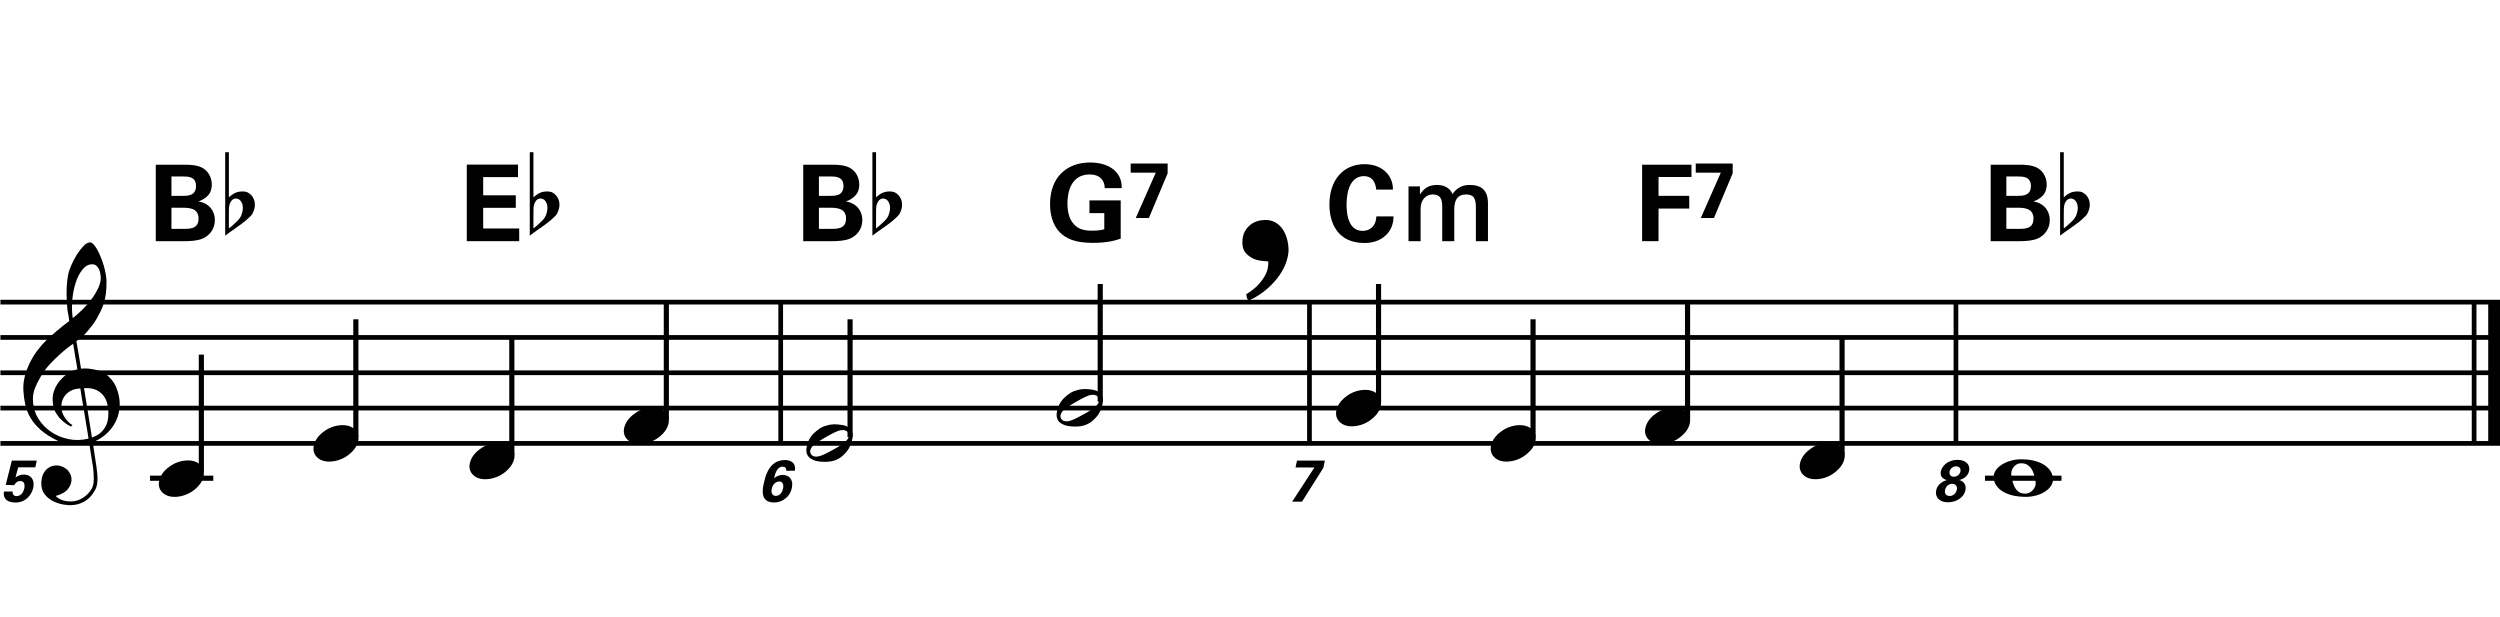 <?xml version="1.0" encoding="utf-8"?>
<!-- Generator: Adobe Illustrator 14.0.0, SVG Export Plug-In . SVG Version: 6.00 Build 43363)  -->
<!DOCTYPE svg PUBLIC "-//W3C//DTD SVG 1.1//EN" "http://www.w3.org/Graphics/SVG/1.1/DTD/svg11.dtd">
<svg version="1.1" id="Layer_1" xmlns="http://www.w3.org/2000/svg" xmlns:xlink="http://www.w3.org/1999/xlink" x="0px" y="0px"
	 width="544.197px" height="134.204px" viewBox="0 0 544.197 134.204" enable-background="new 0 0 544.197 134.204"
	 xml:space="preserve">
<g>
	<path d="M19.43,96.488c-0.574,0.103-1.184,0.164-1.83,0.185c-0.646,0.021-1.276,0.005-1.891-0.046
		c-0.615-0.052-1.184-0.123-1.707-0.215c-0.523-0.093-0.949-0.221-1.276-0.385c-1.579-0.759-2.855-1.564-3.828-2.414
		c-0.974-0.852-1.728-1.737-2.26-2.66c-0.533-0.922-0.907-1.871-1.123-2.844C5.3,87.135,5.162,86.156,5.1,85.172
		c-0.082-1.065,0.015-2.131,0.292-3.197s0.656-2.086,1.138-3.061c0.481-0.973,1.035-1.87,1.661-2.689
		c0.625-0.82,1.255-1.538,1.891-2.153c0.738-0.696,1.512-1.388,2.322-2.075c0.81-0.687,1.696-1.389,2.66-2.106
		c-0.021-0.266-0.046-0.502-0.077-0.708c-0.031-0.205-0.067-0.415-0.108-0.63s-0.087-0.456-0.138-0.723
		c-0.051-0.266-0.087-0.594-0.107-0.984c0-0.164-0.021-0.466-0.062-0.907c-0.042-0.44-0.067-0.973-0.077-1.599
		s0.005-1.338,0.046-2.137c0.041-0.8,0.143-1.63,0.307-2.491c0.103-0.512,0.323-1.164,0.661-1.953
		c0.338-0.789,0.738-1.553,1.199-2.291c0.461-0.738,0.948-1.373,1.461-1.907c0.512-0.533,0.994-0.799,1.445-0.799
		c0.225,0,0.471,0.138,0.738,0.415c0.266,0.277,0.528,0.646,0.784,1.107c0.256,0.461,0.507,0.984,0.753,1.568
		c0.246,0.584,0.461,1.184,0.646,1.799c0.185,0.615,0.333,1.22,0.446,1.814c0.112,0.595,0.179,1.118,0.2,1.568
		c0.02,1.066-0.021,2.004-0.123,2.813c-0.103,0.81-0.256,1.538-0.461,2.183c-0.205,0.646-0.446,1.241-0.723,1.784
		c-0.276,0.543-0.569,1.091-0.876,1.645c-0.328,0.554-0.661,1.041-1,1.46c-0.338,0.42-0.682,0.846-1.03,1.276
		c-0.369,0.451-0.753,0.826-1.153,1.123c-0.4,0.297-0.795,0.62-1.184,0.969c0.185,1.045,0.348,1.988,0.492,2.828
		c0.062,0.369,0.123,0.729,0.184,1.076c0.062,0.35,0.113,0.672,0.154,0.969c0.041,0.298,0.082,0.544,0.123,0.738
		c0.041,0.195,0.062,0.312,0.062,0.354c0.492-0.061,1-0.066,1.522-0.016c0.522,0.052,1.024,0.129,1.506,0.23
		c0.481,0.104,0.912,0.236,1.292,0.4s0.682,0.318,0.907,0.461c1.107,0.82,1.891,1.758,2.353,2.814
		c0.461,1.056,0.732,2.137,0.815,3.244c0.062,0.86-0.011,1.727-0.215,2.598c-0.205,0.871-0.549,1.701-1.03,2.491
		c-0.482,0.788-1.107,1.511-1.875,2.167c-0.769,0.656-1.676,1.199-2.722,1.631c0.123,0.84,0.235,1.619,0.338,2.336
		c0.103,0.615,0.194,1.215,0.277,1.799c0.082,0.585,0.143,0.989,0.185,1.215c0.184,1.23,0.256,2.24,0.215,3.029
		s-0.195,1.43-0.461,1.922c-0.226,0.41-0.487,0.81-0.784,1.199c-0.297,0.389-0.651,0.738-1.061,1.045
		c-0.41,0.309-0.887,0.564-1.43,0.77c-0.543,0.205-1.164,0.328-1.86,0.369c-0.533,0.041-1.168-0.006-1.907-0.139
		c-0.738-0.134-1.445-0.369-2.122-0.707c-0.677-0.338-1.261-0.795-1.753-1.369c-0.492-0.574-0.769-1.281-0.83-2.121
		c-0.042-0.492-0.011-0.989,0.092-1.492c0.102-0.502,0.282-0.953,0.538-1.352c0.256-0.4,0.594-0.734,1.015-1
		c0.42-0.267,0.938-0.42,1.553-0.461c0.369-0.021,0.743,0.035,1.123,0.169c0.379,0.133,0.733,0.323,1.061,0.569
		c0.328,0.245,0.594,0.553,0.799,0.922c0.205,0.369,0.328,0.769,0.369,1.199c0.062,0.758-0.174,1.491-0.708,2.199
		c-0.533,0.707-1.435,1.234-2.706,1.583c0.205,0.286,0.594,0.558,1.168,0.815c0.573,0.256,1.292,0.384,2.152,0.384
		c0.902,0,1.768-0.267,2.598-0.8c0.831-0.533,1.471-1.199,1.922-1.998c0.287-0.533,0.431-1.226,0.431-2.076
		s-0.051-1.707-0.154-2.567c-0.041-0.144-0.103-0.497-0.185-1.062c-0.082-0.563-0.174-1.152-0.276-1.768
		C19.696,98.169,19.573,97.369,19.43,96.488z M15.417,85.064c-0.543,0.297-0.974,0.656-1.292,1.076
		c-0.318,0.421-0.533,0.867-0.646,1.338c-0.113,0.472-0.159,0.892-0.138,1.261c0.02,0.369,0.102,0.748,0.246,1.138
		c0.144,0.389,0.333,0.754,0.569,1.092s0.492,0.646,0.769,0.922c0.277,0.277,0.558,0.487,0.846,0.631
		c-0.042,0.041-0.077,0.076-0.108,0.107s-0.067,0.066-0.107,0.107c-0.042,0.041-0.072,0.082-0.092,0.123
		c-0.636-0.307-1.194-0.672-1.676-1.092c-0.482-0.42-0.795-0.723-0.938-0.906c-0.226-0.308-0.42-0.584-0.584-0.83
		s-0.297-0.508-0.399-0.785c-0.103-0.276-0.19-0.578-0.262-0.906s-0.118-0.718-0.138-1.169c-0.042-0.431-0.011-0.886,0.092-1.368
		c0.103-0.481,0.271-0.969,0.507-1.461c0.235-0.492,0.543-0.969,0.922-1.43s0.825-0.896,1.338-1.307
		c0.266-0.205,0.507-0.369,0.723-0.492s0.415-0.23,0.6-0.322c0.185-0.093,0.374-0.164,0.569-0.216
		c0.194-0.051,0.404-0.108,0.63-0.169l-0.922-5.566c-0.246,0.145-0.646,0.432-1.2,0.861c-0.553,0.431-1.158,0.943-1.814,1.537
		c-0.656,0.596-1.307,1.236-1.953,1.922c-0.646,0.688-1.174,1.349-1.583,1.984c-0.738,1.168-1.312,2.244-1.722,3.229
		c-0.41,0.984-0.564,2.05-0.461,3.197c0.082,1.292,0.477,2.496,1.184,3.613c0.707,1.117,1.614,2.055,2.721,2.814
		c1.107,0.758,2.368,1.285,3.782,1.583c1.415,0.297,2.88,0.261,4.397-0.107c-0.328-2.03-0.625-3.844-0.892-5.442
		c-0.123-0.677-0.236-1.343-0.338-1.999c-0.103-0.656-0.2-1.24-0.292-1.753c-0.092-0.512-0.18-1.086-0.262-1.723
		C16.651,84.599,15.959,84.768,15.417,85.064z M20.075,57.528c-0.799,0-1.502,0.375-2.106,1.123
		c-0.604,0.749-1.097,1.696-1.476,2.844c-0.38,1.148-0.63,2.409-0.753,3.782c-0.123,1.374-0.092,2.696,0.092,3.967
		c0.676-0.512,1.384-1.132,2.122-1.86c0.738-0.728,1.409-1.501,2.014-2.322c0.604-0.819,1.096-1.65,1.476-2.491
		c0.379-0.84,0.538-1.64,0.477-2.398c-0.021-0.246-0.062-0.522-0.123-0.83s-0.165-0.594-0.308-0.861
		c-0.144-0.267-0.328-0.492-0.553-0.677C20.71,57.62,20.424,57.528,20.075,57.528z M20.014,95.228
		c0.881-0.308,1.568-0.708,2.061-1.199c0.492-0.492,0.855-1.025,1.091-1.599c0.236-0.574,0.369-1.148,0.4-1.723
		s0.036-1.086,0.016-1.537c-0.042-0.369-0.128-0.83-0.262-1.384s-0.384-1.087-0.753-1.599c-0.369-0.513-0.892-0.938-1.568-1.277
		c-0.677-0.338-1.579-0.477-2.706-0.414L20.014,95.228z"/>
</g>
<line fill="none" stroke="#000000" stroke-width="1.024" stroke-miterlimit="10" x1="169.943" y1="65.768" x2="169.943" y2="96.518"/>
<line fill="none" stroke="#000000" stroke-width="1.024" stroke-miterlimit="10" x1="285.042" y1="65.768" x2="285.042" y2="96.518"/>
<line fill="none" stroke="#000000" stroke-width="1.024" stroke-miterlimit="10" x1="425.766" y1="65.768" x2="425.766" y2="96.518"/>
<line fill="none" stroke="#000000" stroke-width="2.562" stroke-miterlimit="10" x1="542.916" y1="65.768" x2="542.916" y2="96.518"/>
<line fill="none" stroke="#000000" stroke-width="1.024" stroke-miterlimit="10" x1="538.56" y1="65.768" x2="538.56" y2="96.518"/>
<line fill="none" stroke="#000000" stroke-width="1.028" stroke-miterlimit="10" x1="0.093" y1="65.768" x2="544.197" y2="65.768"/>
<line fill="none" stroke="#000000" stroke-width="1.028" stroke-miterlimit="10" x1="0.093" y1="73.455" x2="544.197" y2="73.455"/>
<line fill="none" stroke="#000000" stroke-width="1.028" stroke-miterlimit="10" x1="0.093" y1="81.143" x2="544.197" y2="81.143"/>
<line fill="none" stroke="#000000" stroke-width="1.028" stroke-miterlimit="10" x1="0.093" y1="88.83" x2="544.197" y2="88.83"/>
<line fill="none" stroke="#000000" stroke-width="1.028" stroke-miterlimit="10" x1="0.093" y1="96.518" x2="544.197" y2="96.518"/>
<g>
	<path d="M2.769,106.994c-0.064,0.205-0.064,1,0.833,1c0.692,0,1.423-0.5,1.679-1.679c0.18-0.858,0-1.603-0.859-1.603
		s-1.217,0.692-1.32,0.897l-1.859-0.052l1.333-5.293h5.422l-0.308,1.461H3.96l-0.589,2.218c0.333-0.243,0.846-0.642,1.833-0.642
		c1.436,0,2.41,1.052,2.038,2.846c-0.333,1.525-1.589,3.243-3.884,3.243c-0.936,0-1.833-0.243-2.294-0.974
		c-0.333-0.539-0.256-1.09-0.192-1.424H2.769z"/>
</g>
<line fill="none" stroke="#000000" stroke-width="1.121" stroke-miterlimit="10" x1="43.829" y1="102.816" x2="43.829" y2="77.192"/>
<line fill="none" stroke="#000000" stroke-width="1.121" stroke-miterlimit="10" x1="32.658" y1="104.098" x2="46.431" y2="104.098"/>
<g>
	<path d="M34.806,104.131c0.205-0.555,0.518-1.066,0.938-1.538c0.42-0.472,0.907-0.886,1.46-1.245
		c0.554-0.358,1.148-0.635,1.784-0.83c0.635-0.195,1.281-0.293,1.937-0.293c0.656,0,1.23,0.107,1.722,0.323
		c0.492,0.216,0.881,0.503,1.168,0.861c0.287,0.358,0.466,0.779,0.538,1.261c0.071,0.482,0.005,0.999-0.2,1.553
		c-0.206,0.553-0.523,1.07-0.954,1.553c-0.43,0.481-0.922,0.902-1.476,1.261c-0.553,0.358-1.153,0.636-1.799,0.831
		c-0.646,0.193-1.287,0.291-1.922,0.291c-0.656,0-1.225-0.107-1.707-0.322c-0.482-0.215-0.872-0.508-1.168-0.877
		c-0.297-0.369-0.477-0.795-0.538-1.275C34.529,105.201,34.601,104.684,34.806,104.131z"/>
</g>
<line fill="none" stroke="#000000" stroke-width="1.121" stroke-miterlimit="10" x1="77.461" y1="95.129" x2="77.461" y2="69.504"/>
<g>
	<path d="M68.466,96.45c0.205-0.554,0.518-1.065,0.938-1.538c0.42-0.471,0.907-0.886,1.46-1.244
		c0.554-0.359,1.148-0.636,1.784-0.831c0.635-0.194,1.281-0.292,1.937-0.292c0.656,0,1.23,0.107,1.722,0.322
		c0.492,0.216,0.881,0.504,1.168,0.861c0.287,0.359,0.466,0.779,0.538,1.262c0.071,0.481,0.005,0.998-0.2,1.553
		c-0.206,0.553-0.523,1.07-0.954,1.553c-0.43,0.48-0.922,0.901-1.476,1.26c-0.553,0.359-1.153,0.636-1.799,0.831
		c-0.646,0.194-1.287,0.292-1.922,0.292c-0.656,0-1.225-0.107-1.707-0.322c-0.482-0.216-0.872-0.508-1.168-0.877
		c-0.297-0.369-0.477-0.795-0.538-1.276S68.261,97.004,68.466,96.45z"/>
</g>
<line fill="none" stroke="#000000" stroke-width="1.121" stroke-miterlimit="10" x1="111.415" y1="98.973" x2="111.415" y2="73.348"/>
<g>
	<path d="M102.426,100.29c0.205-0.554,0.518-1.065,0.938-1.538c0.42-0.471,0.907-0.886,1.46-1.244
		c0.554-0.359,1.148-0.636,1.784-0.831c0.635-0.194,1.281-0.292,1.937-0.292c0.656,0,1.23,0.107,1.722,0.322
		c0.492,0.216,0.881,0.504,1.168,0.861c0.287,0.359,0.466,0.779,0.538,1.262c0.071,0.481,0.005,0.998-0.2,1.553
		c-0.206,0.553-0.523,1.07-0.954,1.553c-0.43,0.48-0.922,0.901-1.476,1.26c-0.553,0.359-1.153,0.636-1.799,0.831
		c-0.646,0.194-1.287,0.292-1.922,0.292c-0.656,0-1.225-0.107-1.707-0.322c-0.482-0.216-0.872-0.508-1.168-0.877
		c-0.297-0.369-0.477-0.795-0.538-1.276S102.221,100.844,102.426,100.29z"/>
</g>
<line fill="none" stroke="#000000" stroke-width="1.121" stroke-miterlimit="10" x1="145.047" y1="91.285" x2="145.047" y2="65.661"/>
<g>
	<path d="M136.026,92.61c0.205-0.554,0.518-1.065,0.938-1.538c0.42-0.471,0.907-0.886,1.46-1.244
		c0.554-0.359,1.148-0.636,1.784-0.831c0.635-0.194,1.281-0.292,1.937-0.292c0.656,0,1.23,0.107,1.722,0.322
		c0.492,0.216,0.881,0.504,1.168,0.861c0.287,0.359,0.466,0.779,0.538,1.262c0.071,0.481,0.005,0.998-0.2,1.553
		c-0.206,0.553-0.523,1.07-0.954,1.553c-0.43,0.48-0.922,0.901-1.476,1.26c-0.553,0.359-1.153,0.636-1.799,0.831
		c-0.646,0.194-1.287,0.292-1.922,0.292c-0.656,0-1.225-0.107-1.707-0.322c-0.482-0.216-0.872-0.508-1.168-0.877
		c-0.297-0.369-0.477-0.795-0.538-1.276S135.821,93.164,136.026,92.61z"/>
</g>
<g>
	<path d="M33.908,35.853h6.225c0.968,0,2.836,0,4.104,0.784c1.521,0.969,1.868,2.583,1.868,3.551c0,0.623-0.116,1.706-0.969,2.49
		c-0.115,0.138-0.922,0.876-1.891,1.13v0.046c2.537,0.461,3.528,2.306,3.528,4.058c0,1.96-1.153,3.274-2.444,3.92
		C43.038,52.5,40.778,52.5,40.133,52.5h-6.225V35.853z M37.32,42.631h2.49c1.015,0,2.859,0,2.859-2.144
		c0-2.075-1.752-2.075-2.928-2.075H37.32V42.631z M37.32,49.825h2.421c1.637,0,3.481,0,3.481-2.237c0-2.375-2.144-2.375-3.85-2.375
		H37.32V49.825z"/>
</g>
<g>
	<path d="M49.819,35.554v5.443v1.968c0.287-0.266,0.554-0.481,0.8-0.646c0.246-0.164,0.481-0.292,0.707-0.384s0.466-0.159,0.723-0.2
		s0.548-0.062,0.876-0.062c0.389,0,0.738,0.082,1.045,0.246s0.574,0.379,0.8,0.646c0.225,0.267,0.399,0.564,0.522,0.892
		c0.123,0.328,0.185,0.646,0.185,0.954c0.02,0.328-0.011,0.651-0.092,0.968c-0.082,0.318-0.185,0.61-0.308,0.876
		c-0.144,0.349-0.369,0.656-0.676,0.922s-0.584,0.523-0.831,0.769c-0.082,0.082-0.256,0.225-0.522,0.43
		c-0.267,0.205-0.569,0.431-0.907,0.677s-0.692,0.497-1.061,0.753c-0.369,0.256-0.707,0.492-1.015,0.707s-0.656,0.477-1.045,0.784
		V33.125h0.799V35.554z M52.31,43.641c-0.103-0.123-0.241-0.225-0.415-0.308c-0.174-0.082-0.364-0.123-0.569-0.123
		c-0.205,0-0.41,0.061-0.615,0.184c-0.205,0.123-0.39,0.338-0.554,0.646c-0.205,0.39-0.312,0.876-0.323,1.46
		c-0.011,0.584-0.016,1.112-0.016,1.583v2.645c0.246-0.184,0.456-0.354,0.63-0.507s0.358-0.323,0.554-0.507
		c0.194-0.185,0.374-0.349,0.538-0.492c0.287-0.267,0.533-0.554,0.738-0.861c0.205-0.307,0.359-0.697,0.461-1.168
		c0.123-0.471,0.154-0.933,0.092-1.384C52.771,44.359,52.597,43.969,52.31,43.641z"/>
</g>
<g>
	<path d="M101.606,35.83h11.159v2.721h-7.585v3.965h7.101v2.721h-7.101v4.496h7.839V52.5h-11.413V35.83z"/>
</g>
<g>
	<path d="M116.119,35.554v5.443v1.968c0.287-0.266,0.554-0.481,0.8-0.646c0.246-0.164,0.481-0.292,0.707-0.384
		s0.466-0.159,0.723-0.2s0.548-0.062,0.876-0.062c0.389,0,0.738,0.082,1.045,0.246s0.574,0.379,0.8,0.646
		c0.225,0.267,0.399,0.564,0.522,0.892c0.123,0.328,0.185,0.646,0.185,0.954c0.02,0.328-0.011,0.651-0.092,0.968
		c-0.082,0.318-0.185,0.61-0.308,0.876c-0.144,0.349-0.369,0.656-0.676,0.922s-0.584,0.523-0.831,0.769
		c-0.082,0.082-0.256,0.225-0.522,0.43c-0.267,0.205-0.569,0.431-0.907,0.677s-0.692,0.497-1.061,0.753
		c-0.369,0.256-0.707,0.492-1.015,0.707s-0.656,0.477-1.045,0.784V33.125h0.799V35.554z M118.61,43.641
		c-0.103-0.123-0.241-0.225-0.415-0.308c-0.174-0.082-0.364-0.123-0.569-0.123c-0.205,0-0.41,0.061-0.615,0.184
		c-0.205,0.123-0.39,0.338-0.554,0.646c-0.205,0.39-0.312,0.876-0.323,1.46c-0.011,0.584-0.016,1.112-0.016,1.583v2.645
		c0.246-0.184,0.456-0.354,0.63-0.507s0.358-0.323,0.554-0.507c0.194-0.185,0.374-0.349,0.538-0.492
		c0.287-0.267,0.533-0.554,0.738-0.861c0.205-0.307,0.359-0.697,0.461-1.168c0.123-0.471,0.154-0.933,0.092-1.384
		C119.071,44.359,118.897,43.969,118.61,43.641z"/>
</g>
<g>
	<path d="M171.131,102.471c0.051-0.321-0.026-0.539-0.167-0.68c-0.141-0.141-0.346-0.205-0.59-0.205
		c-1.282,0-1.653,1.589-1.871,2.512c0.372-0.295,0.961-0.718,1.896-0.718c1.244,0,2.384,0.885,1.974,2.833
		c-0.218,0.986-0.641,1.705-1.448,2.332c-0.705,0.552-1.461,0.834-2.461,0.834c-3.089,0-2.448-3-2.23-4.063
		c0.385-1.794,1.013-3.653,2.422-4.55c0.91-0.59,1.846-0.629,2.192-0.629c1.346,0,2.487,0.693,2.179,2.334H171.131z
		 M170.452,106.341c0.218-0.987-0.18-1.538-0.82-1.538c-0.321,0-1.333,0.192-1.628,1.576c-0.244,1.103,0.256,1.564,0.884,1.564
		C169.439,107.943,170.195,107.559,170.452,106.341z"/>
</g>
<line fill="none" stroke="#000000" stroke-width="1.121" stroke-miterlimit="10" x1="185.042" y1="95.129" x2="185.042" y2="69.504"/>
<g>
	<path d="M185.34,93.683c0.123,0.226,0.2,0.477,0.231,0.753c0.031,0.277,0.031,0.555,0,0.83c-0.031,0.277-0.077,0.539-0.139,0.785
		s-0.123,0.44-0.185,0.584c-0.287,0.779-0.718,1.465-1.292,2.061c-0.574,0.594-1.097,1.004-1.568,1.229
		c-1.005,0.513-2.204,0.708-3.598,0.585c-0.205-0.021-0.446-0.052-0.723-0.093c-0.276-0.042-0.553-0.112-0.83-0.216
		c-0.277-0.103-0.543-0.235-0.799-0.399c-0.257-0.164-0.457-0.368-0.6-0.614c-0.165-0.268-0.262-0.539-0.292-0.815
		s-0.031-0.544,0-0.8s0.077-0.492,0.139-0.707s0.123-0.404,0.185-0.568c0.287-0.779,0.697-1.425,1.23-1.938
		c0.533-0.512,1.035-0.912,1.507-1.199c0.471-0.267,1.05-0.481,1.737-0.646c0.687-0.163,1.46-0.193,2.321-0.092
		c0.164,0.021,0.369,0.047,0.615,0.077s0.497,0.092,0.753,0.185c0.256,0.092,0.502,0.215,0.738,0.369
		C185.006,93.206,185.196,93.416,185.34,93.683z M184.633,94.205c-0.165-0.246-0.364-0.41-0.6-0.492
		c-0.236-0.081-0.492-0.111-0.769-0.092c-0.276,0.021-0.559,0.082-0.845,0.185c-0.288,0.103-0.554,0.216-0.8,0.339
		c-0.349,0.164-0.661,0.328-0.938,0.491c-0.276,0.165-0.569,0.328-0.876,0.492c-0.595,0.328-1.199,0.697-1.814,1.106
		c-0.226,0.145-0.457,0.309-0.692,0.492c-0.236,0.186-0.436,0.39-0.6,0.615s-0.272,0.467-0.323,0.723
		c-0.051,0.256-0.005,0.508,0.138,0.754c0.143,0.246,0.338,0.409,0.584,0.492c0.246,0.081,0.507,0.107,0.784,0.076
		c0.276-0.031,0.558-0.098,0.845-0.199c0.287-0.104,0.554-0.216,0.8-0.339c0.348-0.164,0.671-0.328,0.969-0.492
		c0.297-0.164,0.6-0.328,0.907-0.491c0.308-0.165,0.6-0.328,0.876-0.492s0.579-0.359,0.907-0.584
		c0.205-0.145,0.425-0.309,0.661-0.492c0.235-0.186,0.435-0.39,0.6-0.615c0.164-0.226,0.271-0.467,0.323-0.723
		S184.776,94.451,184.633,94.205z"/>
</g>
<line fill="none" stroke="#000000" stroke-width="1.121" stroke-miterlimit="10" x1="239.495" y1="87.441" x2="239.495" y2="61.817"/>
<g>
	<path d="M239.82,86.002c0.123,0.227,0.2,0.477,0.231,0.754s0.031,0.554,0,0.83c-0.031,0.277-0.077,0.538-0.139,0.784
		s-0.123,0.44-0.185,0.585c-0.287,0.778-0.718,1.465-1.292,2.06s-1.097,1.005-1.568,1.229c-1.005,0.513-2.204,0.708-3.598,0.585
		c-0.205-0.021-0.446-0.052-0.723-0.093c-0.276-0.041-0.553-0.112-0.83-0.215c-0.277-0.104-0.543-0.236-0.799-0.4
		c-0.257-0.164-0.457-0.368-0.6-0.614c-0.165-0.267-0.262-0.538-0.292-0.815c-0.031-0.276-0.031-0.543,0-0.799
		c0.031-0.257,0.077-0.492,0.139-0.707c0.062-0.216,0.123-0.405,0.185-0.569c0.287-0.778,0.697-1.425,1.23-1.937
		c0.533-0.513,1.035-0.912,1.507-1.199c0.471-0.268,1.05-0.482,1.737-0.646c0.687-0.164,1.46-0.194,2.321-0.092
		c0.164,0.02,0.369,0.046,0.615,0.076c0.246,0.031,0.497,0.092,0.753,0.185c0.256,0.093,0.502,0.216,0.738,0.369
		C239.486,85.525,239.676,85.736,239.82,86.002z M239.113,86.525c-0.165-0.246-0.364-0.41-0.6-0.492
		c-0.236-0.082-0.492-0.112-0.769-0.092c-0.276,0.02-0.559,0.082-0.845,0.184c-0.288,0.104-0.554,0.216-0.8,0.339
		c-0.349,0.164-0.661,0.328-0.938,0.491c-0.276,0.165-0.569,0.328-0.876,0.492c-0.595,0.328-1.199,0.697-1.814,1.107
		c-0.226,0.144-0.457,0.308-0.692,0.492c-0.236,0.185-0.436,0.389-0.6,0.615c-0.164,0.225-0.272,0.466-0.323,0.723
		c-0.051,0.256-0.005,0.507,0.138,0.753c0.143,0.246,0.338,0.409,0.584,0.492c0.246,0.081,0.507,0.107,0.784,0.077
		c0.276-0.031,0.558-0.098,0.845-0.2s0.554-0.216,0.8-0.339c0.348-0.164,0.671-0.328,0.969-0.492c0.297-0.164,0.6-0.328,0.907-0.491
		c0.308-0.165,0.6-0.328,0.876-0.492s0.579-0.358,0.907-0.584c0.205-0.144,0.425-0.308,0.661-0.492
		c0.235-0.185,0.435-0.39,0.6-0.614c0.164-0.227,0.271-0.467,0.323-0.723C239.302,87.022,239.256,86.771,239.113,86.525z"/>
</g>
<g>
	<path stroke="#000000" stroke-width="0.9" d="M280.041,54.35c0,0.733-0.15,1.558-0.451,2.475c-0.299,0.916-0.775,1.85-1.424,2.8
		c-0.65,0.95-1.484,1.883-2.5,2.8c-1.018,0.917-2.26,1.742-3.726,2.475c-0.034-0.067-0.067-0.15-0.101-0.25
		c-0.066-0.2-0.1-0.317-0.1-0.35c1-0.633,1.816-1.292,2.449-1.975c0.633-0.684,1.133-1.35,1.5-2c0.367-0.65,0.609-1.275,0.727-1.875
		c0.115-0.6,0.156-1.134,0.125-1.6c-0.035-0.267-0.293-0.409-0.775-0.425c-0.484-0.017-1.025-0.075-1.625-0.175
		c-0.768-0.134-1.492-0.475-2.176-1.025c-0.683-0.55-1.042-1.275-1.075-2.175c-0.033-1.1,0.158-1.975,0.575-2.625
		c0.417-0.65,0.9-1.133,1.451-1.45c0.549-0.316,1.107-0.508,1.674-0.575c0.566-0.066,1-0.083,1.301-0.05
		c0.699,0.067,1.316,0.292,1.85,0.675c0.533,0.384,0.967,0.867,1.301,1.45c0.332,0.583,0.582,1.217,0.75,1.9
		C279.957,53.057,280.041,53.716,280.041,54.35z"/>
</g>
<g>
	<path d="M174.848,35.853h6.225c0.968,0,2.836,0,4.104,0.784c1.521,0.969,1.868,2.583,1.868,3.551c0,0.623-0.115,1.706-0.969,2.49
		c-0.115,0.138-0.922,0.876-1.891,1.13v0.046c2.537,0.461,3.528,2.306,3.528,4.058c0,1.96-1.153,3.274-2.444,3.92
		c-1.291,0.668-3.551,0.668-4.196,0.668h-6.225V35.853z M178.26,42.631h2.49c1.014,0,2.859,0,2.859-2.144
		c0-2.075-1.752-2.075-2.928-2.075h-2.421V42.631z M178.26,49.825h2.421c1.637,0,3.481,0,3.481-2.237
		c0-2.375-2.144-2.375-3.85-2.375h-2.052V49.825z"/>
</g>
<g>
	<path d="M190.699,35.554v5.443v1.968c0.287-0.266,0.554-0.481,0.8-0.646c0.246-0.164,0.481-0.292,0.707-0.384
		s0.466-0.159,0.723-0.2s0.548-0.062,0.876-0.062c0.389,0,0.738,0.082,1.045,0.246s0.574,0.379,0.8,0.646
		c0.225,0.267,0.399,0.564,0.522,0.892c0.123,0.328,0.185,0.646,0.185,0.954c0.02,0.328-0.011,0.651-0.092,0.968
		c-0.082,0.318-0.185,0.61-0.308,0.876c-0.144,0.349-0.369,0.656-0.676,0.922s-0.584,0.523-0.831,0.769
		c-0.082,0.082-0.256,0.225-0.522,0.43c-0.267,0.205-0.569,0.431-0.907,0.677s-0.692,0.497-1.061,0.753
		c-0.369,0.256-0.707,0.492-1.015,0.707s-0.656,0.477-1.045,0.784V33.125h0.799V35.554z M193.19,43.641
		c-0.103-0.123-0.241-0.225-0.415-0.308c-0.174-0.082-0.364-0.123-0.569-0.123c-0.205,0-0.41,0.061-0.615,0.184
		c-0.205,0.123-0.39,0.338-0.554,0.646c-0.205,0.39-0.312,0.876-0.323,1.46c-0.011,0.584-0.016,1.112-0.016,1.583v2.645
		c0.246-0.184,0.456-0.354,0.63-0.507s0.358-0.323,0.554-0.507c0.194-0.185,0.374-0.349,0.538-0.492
		c0.287-0.267,0.533-0.554,0.738-0.861c0.205-0.307,0.359-0.697,0.461-1.168c0.123-0.471,0.154-0.933,0.092-1.384
		C193.651,44.359,193.477,43.969,193.19,43.641z"/>
</g>
<g>
	<path d="M240.473,40.948c-0.023-0.438-0.046-1.037-0.461-1.683c-0.692-1.106-2.006-1.291-2.79-1.291
		c-4.058,0-4.865,3.781-4.865,6.34c0,1.13,0.162,3.159,1.383,4.473c0.83,0.922,1.937,1.429,3.919,1.429
		c1.729,0,2.329-0.208,2.721-0.323V46.39h-3.228v-2.767h6.801v8.323c-1.038,0.346-2.744,0.922-6.087,0.922
		c-3.804,0-5.764-0.922-7.078-2.213c-1.867-1.822-2.213-4.473-2.213-6.226c0-5.902,3.689-9.061,8.738-9.061
		c2.145,0,4.358,0.6,5.672,2.098c1.107,1.268,1.176,2.583,1.199,3.481H240.473z"/>
</g>
<g>
	<path d="M246.124,35.6h8.047v2.121l-4.081,9.729h-2.859l4.357-9.868h-5.464V35.6z"/>
</g>
<g>
	<path d="M282.331,100.266h6.062l-0.333,1.59l-4.64,7.344h-2.141l4.845-7.447h-4.114L282.331,100.266z"/>
</g>
<line fill="none" stroke="#000000" stroke-width="1.121" stroke-miterlimit="10" x1="300.079" y1="87.441" x2="300.079" y2="61.817"/>
<g>
	<path d="M291.066,88.77c0.204-0.553,0.518-1.065,0.938-1.537c0.42-0.471,0.907-0.887,1.461-1.245s1.147-0.636,1.783-0.831
		c0.636-0.193,1.281-0.291,1.938-0.291s1.23,0.107,1.722,0.322c0.492,0.215,0.882,0.503,1.169,0.861
		c0.287,0.359,0.466,0.779,0.538,1.261c0.071,0.481,0.005,0.999-0.2,1.553s-0.522,1.071-0.953,1.553s-0.923,0.901-1.476,1.261
		c-0.554,0.358-1.153,0.635-1.799,0.83c-0.646,0.195-1.287,0.293-1.922,0.293c-0.656,0-1.226-0.108-1.707-0.323
		c-0.481-0.216-0.871-0.508-1.168-0.876c-0.298-0.369-0.478-0.795-0.539-1.277C290.79,89.841,290.861,89.324,291.066,88.77z"/>
</g>
<line fill="none" stroke="#000000" stroke-width="1.121" stroke-miterlimit="10" x1="333.711" y1="95.129" x2="333.711" y2="69.504"/>
<g>
	<path d="M324.726,96.45c0.204-0.554,0.518-1.065,0.938-1.538c0.42-0.471,0.907-0.886,1.461-1.244
		c0.554-0.359,1.147-0.636,1.783-0.831c0.636-0.194,1.281-0.292,1.938-0.292s1.23,0.107,1.722,0.322
		c0.492,0.216,0.882,0.504,1.169,0.861c0.287,0.359,0.466,0.779,0.538,1.262c0.071,0.481,0.005,0.998-0.2,1.553
		c-0.205,0.553-0.522,1.07-0.953,1.553c-0.431,0.48-0.923,0.901-1.476,1.26c-0.554,0.359-1.153,0.636-1.799,0.831
		c-0.646,0.194-1.287,0.292-1.922,0.292c-0.656,0-1.226-0.107-1.707-0.322c-0.481-0.216-0.871-0.508-1.168-0.877
		c-0.298-0.369-0.478-0.795-0.539-1.276C324.45,97.521,324.521,97.004,324.726,96.45z"/>
</g>
<line fill="none" stroke="#000000" stroke-width="1.121" stroke-miterlimit="10" x1="367.344" y1="91.285" x2="367.344" y2="65.661"/>
<g>
	<path d="M358.326,92.61c0.204-0.554,0.518-1.065,0.938-1.538c0.42-0.471,0.907-0.886,1.461-1.244
		c0.554-0.359,1.147-0.636,1.783-0.831c0.636-0.194,1.281-0.292,1.938-0.292s1.23,0.107,1.722,0.322
		c0.492,0.216,0.882,0.504,1.169,0.861c0.287,0.359,0.466,0.779,0.538,1.262c0.071,0.481,0.005,0.998-0.2,1.553
		c-0.205,0.553-0.522,1.07-0.953,1.553c-0.431,0.48-0.923,0.901-1.476,1.26c-0.554,0.359-1.153,0.636-1.799,0.831
		c-0.646,0.194-1.287,0.292-1.922,0.292c-0.656,0-1.226-0.107-1.707-0.322c-0.481-0.216-0.871-0.508-1.168-0.877
		c-0.298-0.369-0.478-0.795-0.539-1.276C358.049,93.682,358.121,93.164,358.326,92.61z"/>
</g>
<line fill="none" stroke="#000000" stroke-width="1.121" stroke-miterlimit="10" x1="400.977" y1="98.973" x2="400.977" y2="73.348"/>
<g>
	<path d="M391.986,100.29c0.204-0.554,0.518-1.065,0.938-1.538c0.42-0.471,0.907-0.886,1.461-1.244
		c0.554-0.359,1.147-0.636,1.783-0.831c0.636-0.194,1.281-0.292,1.938-0.292s1.23,0.107,1.722,0.322
		c0.492,0.216,0.882,0.504,1.169,0.861c0.287,0.359,0.466,0.779,0.538,1.262c0.071,0.481,0.005,0.998-0.2,1.553
		c-0.205,0.553-0.522,1.07-0.953,1.553c-0.431,0.48-0.923,0.901-1.476,1.26c-0.554,0.359-1.153,0.636-1.799,0.831
		c-0.646,0.194-1.287,0.292-1.922,0.292c-0.656,0-1.226-0.107-1.707-0.322c-0.481-0.216-0.871-0.508-1.168-0.877
		c-0.298-0.369-0.478-0.795-0.539-1.276C391.709,101.361,391.781,100.844,391.986,100.29z"/>
</g>
<g>
	<path d="M299.575,41.271c-0.069-0.576-0.276-2.928-2.697-2.928c-2.651,0-3.759,2.767-3.759,6.202c0,0.991,0,5.718,3.481,5.718
		c1.499,0,2.929-0.945,2.998-3.159h3.758c-0.069,0.991-0.161,2.536-1.499,3.919c-1.476,1.521-3.343,1.868-4.864,1.868
		c-5.741,0-7.608-4.243-7.608-8.37c0-5.28,2.951-8.784,7.631-8.784c3.644,0,6.202,2.213,6.202,5.533H299.575z"/>
</g>
<path d="M306.605,40.578h2.49v1.66h0.069c0.784-1.176,1.775-1.983,3.666-1.983c1.453,0,2.813,0.623,3.344,1.983
	c0.877-1.222,2.007-1.983,3.736-1.983c2.514,0,3.989,1.107,3.989,4.012V52.5h-2.629v-6.964c0-1.891-0.115-3.206-2.168-3.206
	c-1.775,0-2.536,1.176-2.536,3.183V52.5h-2.629v-7.656c0-1.637-0.508-2.514-2.099-2.514c-1.36,0-2.605,1.107-2.605,3.09v7.08h-2.629
	V40.578z"/>
<g>
	<path d="M357.452,35.853h10.744v2.674h-7.171v4.104h6.687v2.767h-6.687V52.5h-3.573V35.853z"/>
</g>
<g>
	<path d="M369.125,35.6h8.046v2.121l-4.08,9.729h-2.859l4.357-9.868h-5.464V35.6z"/>
</g>
<g>
	<path d="M422.476,102.598c0.243-1.089,1.448-2.499,3.627-2.499c1.795,0,2.82,1.025,2.525,2.423c-0.23,1.076-1.23,1.82-2.179,1.961
		c0.346,0.103,0.909,0.256,1.243,0.923c0.218,0.436,0.218,0.897,0.128,1.333c-0.346,1.641-2.076,2.602-3.832,2.602
		c-1.82,0-2.833-1.166-2.525-2.602c0.141-0.692,0.525-1.191,0.987-1.563c0.525-0.423,0.961-0.552,1.32-0.667
		C423.347,104.367,422.194,103.982,422.476,102.598z M425.962,106.61c0.166-0.808-0.333-1.295-1.013-1.295
		c-0.743,0-1.397,0.563-1.551,1.32c-0.205,0.91,0.385,1.333,1,1.333C424.937,107.969,425.745,107.609,425.962,106.61z
		 M426.744,102.624c0.154-0.73-0.346-1.115-0.948-1.115c-0.641,0-1.269,0.436-1.409,1.115c-0.129,0.628,0.205,1.153,0.909,1.153
		C425.95,103.777,426.59,103.342,426.744,102.624z"/>
</g>
<line fill="none" stroke="#000000" stroke-width="1.121" stroke-miterlimit="10" x1="432.087" y1="104.098" x2="448.744" y2="104.098"/>
<g>
	<path d="M433.98,104.008c-0.041-0.533,0.087-1.041,0.385-1.522c0.297-0.481,0.723-0.907,1.275-1.276
		c0.554-0.369,1.204-0.666,1.953-0.892c0.748-0.226,1.553-0.339,2.414-0.339c0.86,0,1.69,0.082,2.49,0.246
		c0.8,0.165,1.512,0.421,2.138,0.77c0.625,0.349,1.143,0.783,1.553,1.307c0.409,0.522,0.646,1.143,0.707,1.86
		c0.041,0.532-0.088,1.04-0.385,1.522c-0.297,0.48-0.718,0.906-1.261,1.275s-1.188,0.662-1.937,0.877
		c-0.749,0.215-1.554,0.322-2.414,0.322c-0.861,0-1.691-0.082-2.491-0.246c-0.799-0.164-1.517-0.414-2.152-0.753
		s-1.158-0.769-1.568-1.292C434.277,105.346,434.042,104.725,433.98,104.008z M437.824,103.424c0.082,0.553,0.189,1.076,0.323,1.567
		c0.133,0.492,0.317,0.923,0.553,1.292s0.523,0.655,0.861,0.861c0.338,0.204,0.764,0.307,1.276,0.307
		c0.369,0,0.702-0.082,0.999-0.246s0.549-0.369,0.754-0.615c0.204-0.246,0.354-0.518,0.445-0.814
		c0.093-0.297,0.118-0.59,0.077-0.877c-0.082-0.553-0.195-1.076-0.338-1.567c-0.145-0.492-0.339-0.923-0.585-1.292
		s-0.549-0.66-0.907-0.876s-0.794-0.323-1.307-0.323c-0.369,0-0.697,0.082-0.983,0.246c-0.288,0.164-0.523,0.369-0.708,0.615
		s-0.317,0.522-0.399,0.83S437.783,103.137,437.824,103.424z"/>
</g>
<g>
	<path d="M433.328,35.853h6.226c0.969,0,2.836,0,4.104,0.784c1.522,0.969,1.868,2.583,1.868,3.551c0,0.623-0.115,1.706-0.969,2.49
		c-0.115,0.138-0.922,0.876-1.891,1.13v0.046c2.536,0.461,3.527,2.306,3.527,4.058c0,1.96-1.152,3.274-2.443,3.92
		c-1.291,0.668-3.551,0.668-4.196,0.668h-6.226V35.853z M436.741,42.631h2.489c1.015,0,2.859,0,2.859-2.144
		c0-2.075-1.752-2.075-2.928-2.075h-2.421V42.631z M436.741,49.825h2.421c1.637,0,3.481,0,3.481-2.237
		c0-2.375-2.145-2.375-3.851-2.375h-2.052V49.825z"/>
</g>
<g>
	<path d="M449.24,35.554v5.443v1.968c0.286-0.266,0.553-0.481,0.799-0.646c0.246-0.164,0.481-0.292,0.708-0.384
		c0.225-0.092,0.466-0.159,0.723-0.2c0.256-0.041,0.548-0.062,0.876-0.062c0.389,0,0.738,0.082,1.046,0.246
		c0.307,0.164,0.573,0.379,0.799,0.646c0.226,0.267,0.4,0.564,0.523,0.892c0.123,0.328,0.184,0.646,0.184,0.954
		c0.021,0.328-0.01,0.651-0.092,0.968c-0.082,0.318-0.185,0.61-0.308,0.876c-0.144,0.349-0.369,0.656-0.677,0.922
		c-0.307,0.267-0.584,0.523-0.83,0.769c-0.082,0.082-0.257,0.225-0.522,0.43c-0.267,0.205-0.569,0.431-0.907,0.677
		s-0.691,0.497-1.061,0.753c-0.369,0.256-0.708,0.492-1.015,0.707c-0.308,0.215-0.656,0.477-1.046,0.784V33.125h0.8V35.554z
		 M451.73,43.641c-0.103-0.123-0.241-0.225-0.415-0.308c-0.174-0.082-0.364-0.123-0.568-0.123c-0.205,0-0.411,0.061-0.615,0.184
		c-0.205,0.123-0.39,0.338-0.554,0.646c-0.205,0.39-0.312,0.876-0.323,1.46c-0.01,0.584-0.015,1.112-0.015,1.583v2.645
		c0.246-0.184,0.456-0.354,0.63-0.507s0.358-0.323,0.554-0.507c0.194-0.185,0.374-0.349,0.538-0.492
		c0.287-0.267,0.533-0.554,0.738-0.861c0.204-0.307,0.358-0.697,0.461-1.168c0.123-0.471,0.153-0.933,0.093-1.384
		C452.192,44.359,452.017,43.969,451.73,43.641z"/>
</g>
</svg>
